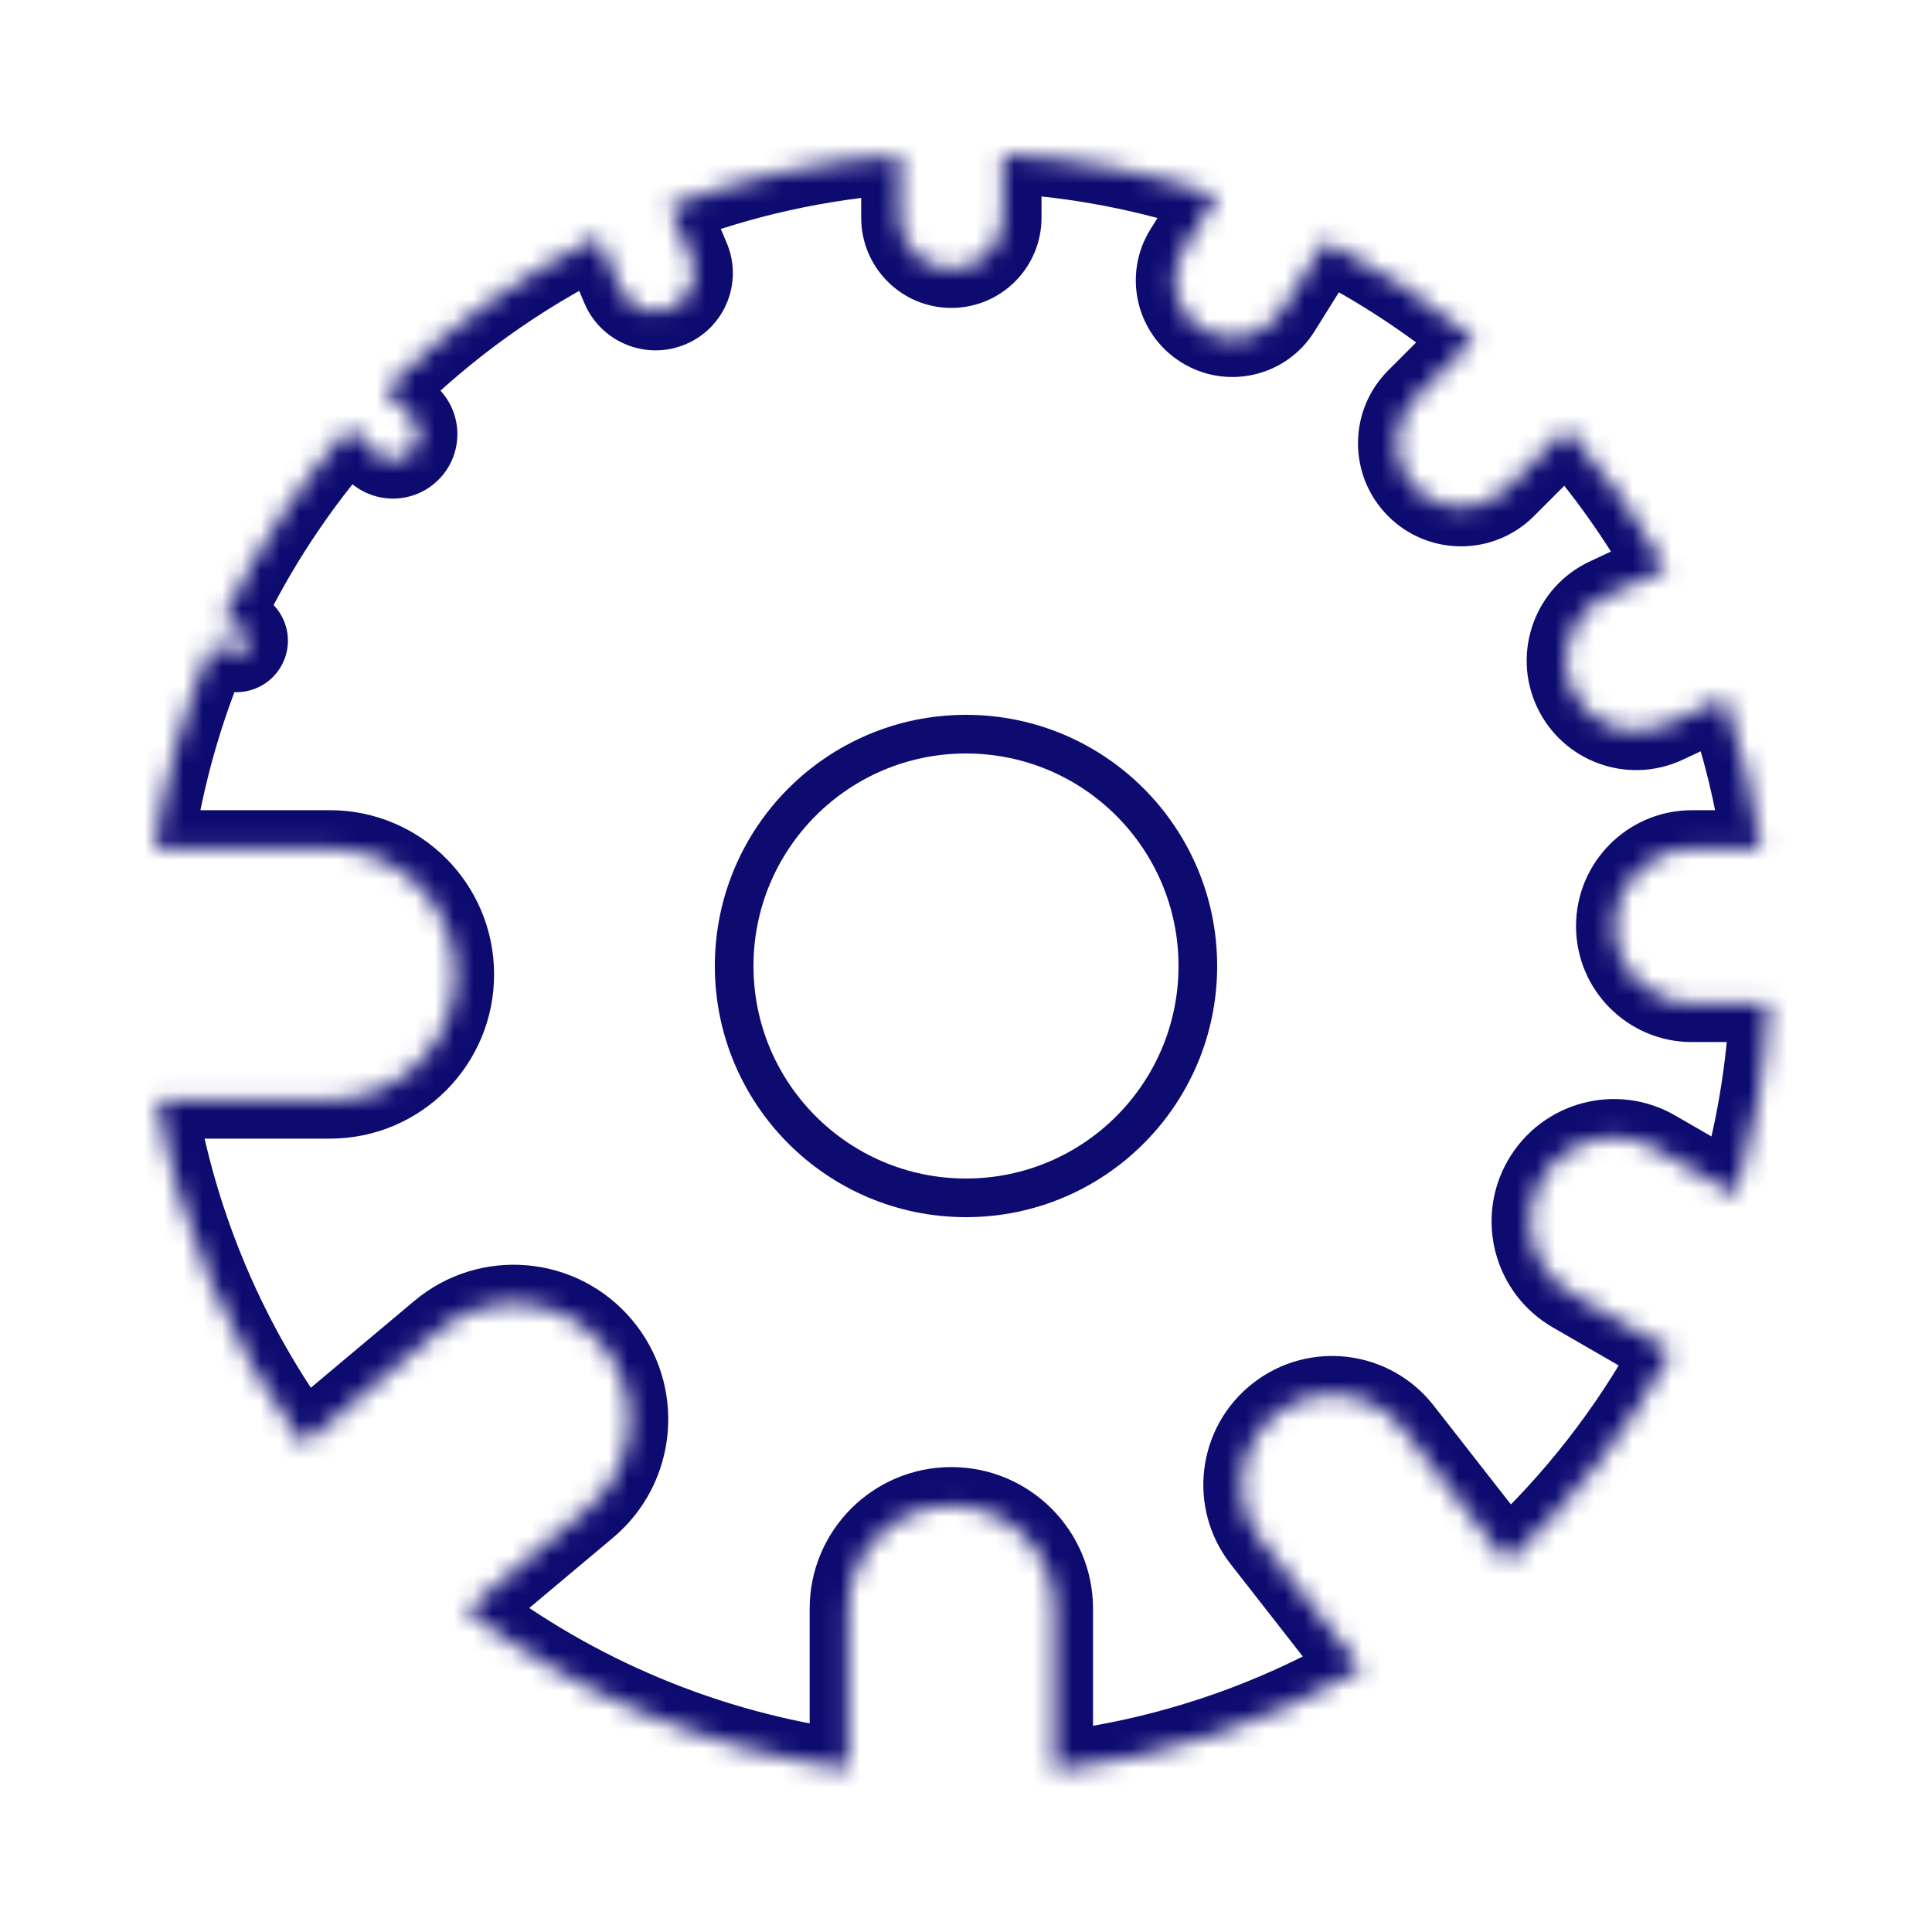 <?xml version="1.0" encoding="UTF-8"?> <svg xmlns="http://www.w3.org/2000/svg" width="100" height="100" viewBox="0 0 100 100" fill="none"><mask id="path-2-inside-1" fill="white"><path fill-rule="evenodd" clip-rule="evenodd" d="M51.908 8C55.765 8.211 59.483 8.943 62.994 10.126L61.246 12.923C60.368 14.328 60.795 16.179 62.2 17.057C63.605 17.935 65.456 17.508 66.334 16.103L68.597 12.481C71.358 13.886 73.944 15.588 76.311 17.544L73.266 20.588C71.965 21.89 71.965 24 73.266 25.302C74.568 26.604 76.679 26.604 77.98 25.302L81.099 22.183C83.054 24.402 84.778 26.829 86.235 29.426L83.138 30.87C81.303 31.726 80.509 33.907 81.365 35.742C82.221 37.578 84.402 38.372 86.238 37.516L89.247 36.113C90.121 38.621 90.763 41.237 91.149 43.937H87.575C85.365 43.937 83.575 45.727 83.575 47.937C83.575 50.146 85.365 51.937 87.575 51.937H91.528C91.367 55.37 90.793 58.696 89.856 61.865L85.704 59.468C83.632 58.271 80.981 58.981 79.785 61.054C78.588 63.126 79.298 65.777 81.371 66.973L86.513 69.942C84.289 74.039 81.404 77.725 78.001 80.855L72.628 73.979C71.041 71.948 68.109 71.588 66.078 73.175C64.047 74.762 63.687 77.694 65.273 79.725L70.471 86.377C65.685 89.127 60.307 90.962 54.575 91.642V83.269C54.575 80.323 52.187 77.936 49.241 77.936C46.296 77.936 43.908 80.323 43.908 83.269V91.557C36.538 90.563 29.774 87.658 24.132 83.356L30.445 78.059C32.984 75.929 33.315 72.144 31.185 69.606C29.055 67.068 25.27 66.737 22.732 68.867L15.698 74.768C11.902 69.598 9.261 63.527 8.155 56.935H17.074C20.664 56.936 23.574 54.025 23.574 50.436C23.574 46.846 20.664 43.936 17.074 43.935H8C8.53 40.229 9.545 36.678 10.977 33.349L11.977 33.774C12.315 33.917 12.705 33.759 12.849 33.421C12.992 33.083 12.834 32.693 12.496 32.549L11.522 32.136C13.235 28.48 15.46 25.111 18.104 22.122L19.398 23.416C19.919 23.937 20.763 23.937 21.283 23.416C21.804 22.895 21.804 22.051 21.283 21.53L19.934 20.18C23.143 16.983 26.866 14.302 30.969 12.272L32.091 14.915C32.523 15.932 33.697 16.407 34.714 15.975C35.73 15.543 36.205 14.369 35.773 13.352L34.635 10.671C38.387 9.243 42.396 8.337 46.575 8.042V11.27C46.575 12.743 47.769 13.937 49.241 13.937C50.714 13.937 51.908 12.743 51.908 11.27V8Z"></path></mask><path d="M62.994 10.126L64.69 11.185L66.031 9.039L63.633 8.23L62.994 10.126ZM51.908 8L52.017 6.003L49.908 5.887V8H51.908ZM61.246 12.923L62.942 13.983L61.246 12.923ZM62.2 17.057L63.26 15.361V15.361L62.2 17.057ZM66.334 16.103L68.03 17.163V17.163L66.334 16.103ZM68.597 12.481L69.504 10.698L67.872 9.868L66.901 11.421L68.597 12.481ZM76.311 17.544L77.725 18.958L79.28 17.403L77.585 16.002L76.311 17.544ZM73.266 20.588L74.681 22.002V22.002L73.266 20.588ZM73.266 25.302L74.681 23.888V23.888L73.266 25.302ZM77.98 25.302L79.395 26.716V26.716L77.98 25.302ZM81.099 22.183L82.6 20.861L81.192 19.262L79.685 20.769L81.099 22.183ZM86.235 29.426L87.08 31.238L89.033 30.328L87.979 28.448L86.235 29.426ZM83.138 30.87L83.984 32.682V32.682L83.138 30.87ZM81.365 35.742L83.177 34.897L81.365 35.742ZM86.238 37.516L85.392 35.703L85.392 35.703L86.238 37.516ZM89.247 36.113L91.135 35.455L90.407 33.365L88.401 34.3L89.247 36.113ZM91.149 43.937V45.937H93.456L93.129 43.653L91.149 43.937ZM91.528 51.937L93.526 52.03L93.624 49.937H91.528V51.937ZM89.856 61.865L88.856 63.597L91.055 64.866L91.774 62.432L89.856 61.865ZM85.704 59.468L84.704 61.2L85.704 59.468ZM81.371 66.973L80.371 68.705L81.371 66.973ZM86.513 69.942L88.271 70.896L89.2 69.184L87.513 68.21L86.513 69.942ZM78.001 80.855L76.424 82.087L77.759 83.795L79.355 82.327L78.001 80.855ZM72.628 73.979L74.204 72.748H74.204L72.628 73.979ZM66.078 73.175L67.309 74.751H67.309L66.078 73.175ZM65.273 79.725L66.85 78.494L65.273 79.725ZM70.471 86.377L71.467 88.111L73.466 86.963L72.047 85.146L70.471 86.377ZM54.575 91.642H52.575V93.893L54.81 93.628L54.575 91.642ZM43.908 91.557L43.641 93.539L45.908 93.845V91.557H43.908ZM24.132 83.356L22.847 81.824L20.932 83.431L22.92 84.947L24.132 83.356ZM30.445 78.059L31.731 79.591L30.445 78.059ZM31.185 69.606L29.653 70.892H29.653L31.185 69.606ZM22.732 68.867L21.446 67.334H21.446L22.732 68.867ZM15.698 74.768L14.086 75.952L15.349 77.672L16.984 76.3L15.698 74.768ZM8.155 56.935V54.935H5.792L6.183 57.266L8.155 56.935ZM17.074 56.935L17.074 54.935H17.074V56.935ZM23.574 50.436H25.574H23.574ZM17.074 43.935L17.074 41.935H17.074V43.935ZM8 43.935L6.02 43.652L5.694 45.935H8V43.935ZM10.977 33.349L11.758 31.508L9.927 30.731L9.14 32.559L10.977 33.349ZM11.977 33.774L12.758 31.933L12.758 31.933L11.977 33.774ZM12.496 32.549L11.715 34.39L11.715 34.39L12.496 32.549ZM11.522 32.136L9.711 31.287L8.831 33.166L10.741 33.977L11.522 32.136ZM18.104 22.122L19.518 20.708L18.015 19.204L16.606 20.797L18.104 22.122ZM19.934 20.18L18.522 18.764L17.102 20.178L18.519 21.595L19.934 20.18ZM30.969 12.272L32.81 11.49L31.982 9.539L30.082 10.479L30.969 12.272ZM32.091 14.915L30.25 15.697V15.697L32.091 14.915ZM34.714 15.975L35.495 17.816L34.714 15.975ZM35.773 13.352L37.614 12.571V12.571L35.773 13.352ZM34.635 10.671L33.923 8.802L31.983 9.541L32.794 11.452L34.635 10.671ZM46.575 8.042H48.575V5.896L46.434 6.047L46.575 8.042ZM63.633 8.23C59.953 6.991 56.057 6.224 52.017 6.003L51.799 9.997C55.473 10.198 59.014 10.895 62.355 12.021L63.633 8.23ZM62.942 13.983L64.69 11.185L61.298 9.066L59.55 11.863L62.942 13.983ZM63.26 15.361C62.792 15.068 62.649 14.451 62.942 13.983L59.55 11.863C58.086 14.205 58.798 17.29 61.14 18.753L63.26 15.361ZM64.638 15.043C64.345 15.511 63.728 15.654 63.26 15.361L61.14 18.753C63.482 20.217 66.567 19.504 68.03 17.163L64.638 15.043ZM66.901 11.421L64.638 15.043L68.03 17.163L70.293 13.541L66.901 11.421ZM77.585 16.002C75.106 13.953 72.397 12.171 69.504 10.698L67.69 14.264C70.319 15.601 72.782 17.222 75.037 19.085L77.585 16.002ZM74.681 22.002L77.725 18.958L74.897 16.13L71.852 19.174L74.681 22.002ZM74.681 23.888C74.16 23.367 74.16 22.523 74.681 22.002L71.852 19.174C69.769 21.257 69.769 24.634 71.852 26.716L74.681 23.888ZM76.566 23.888C76.046 24.409 75.201 24.409 74.681 23.888L71.852 26.716C73.935 28.799 77.312 28.799 79.395 26.716L76.566 23.888ZM79.685 20.769L76.566 23.888L79.395 26.716L82.513 23.597L79.685 20.769ZM87.979 28.448C86.453 25.727 84.647 23.185 82.6 20.861L79.599 23.505C81.461 25.619 83.103 27.931 84.49 30.404L87.979 28.448ZM83.984 32.682L87.08 31.238L85.389 27.613L82.293 29.057L83.984 32.682ZM83.177 34.897C82.788 34.063 83.149 33.071 83.984 32.682L82.293 29.057C79.457 30.38 78.23 33.751 79.552 36.588L83.177 34.897ZM85.392 35.703C84.558 36.092 83.567 35.731 83.177 34.897L79.552 36.588C80.875 39.424 84.246 40.651 87.083 39.329L85.392 35.703ZM88.401 34.3L85.392 35.703L87.083 39.329L90.092 37.925L88.401 34.3ZM93.129 43.653C92.725 40.825 92.051 38.083 91.135 35.455L87.358 36.771C88.19 39.158 88.802 41.649 89.169 44.22L93.129 43.653ZM87.575 45.937H91.149V41.937H87.575V45.937ZM85.575 47.937C85.575 46.832 86.47 45.937 87.575 45.937V41.937C84.261 41.937 81.575 44.623 81.575 47.937H85.575ZM87.575 49.937C86.47 49.937 85.575 49.041 85.575 47.937H81.575C81.575 51.25 84.261 53.937 87.575 53.937V49.937ZM91.528 49.937H87.575V53.937H91.528V49.937ZM91.774 62.432C92.757 59.11 93.357 55.626 93.526 52.03L89.53 51.843C89.377 55.114 88.831 58.281 87.939 61.298L91.774 62.432ZM84.704 61.2L88.856 63.597L90.856 60.133L86.704 57.736L84.704 61.2ZM81.517 62.054C82.161 60.938 83.588 60.555 84.704 61.2L86.704 57.736C83.675 55.987 79.802 57.025 78.053 60.054L81.517 62.054ZM82.371 65.241C81.255 64.597 80.872 63.17 81.517 62.054L78.053 60.054C76.304 63.083 77.342 66.956 80.371 68.705L82.371 65.241ZM87.513 68.21L82.371 65.241L80.371 68.705L85.513 71.674L87.513 68.21ZM79.355 82.327C82.919 79.049 85.941 75.188 88.271 70.896L84.755 68.988C82.638 72.89 79.889 76.4 76.647 79.383L79.355 82.327ZM71.052 75.21L76.424 82.087L79.576 79.624L74.204 72.748L71.052 75.21ZM67.309 74.751C68.47 73.844 70.146 74.05 71.052 75.21L74.204 72.748C71.938 69.847 67.748 69.332 64.847 71.599L67.309 74.751ZM66.85 78.494C65.943 77.334 66.149 75.658 67.309 74.751L64.847 71.599C61.945 73.866 61.431 78.055 63.697 80.957L66.85 78.494ZM72.047 85.146L66.85 78.494L63.697 80.957L68.895 87.609L72.047 85.146ZM54.81 93.628C60.817 92.915 66.453 90.993 71.467 88.111L69.474 84.643C64.918 87.262 59.797 89.008 54.339 89.656L54.81 93.628ZM52.575 83.269V91.642H56.575V83.269H52.575ZM49.241 79.936C51.082 79.936 52.575 81.428 52.575 83.269H56.575C56.575 79.219 53.291 75.936 49.241 75.936V79.936ZM45.908 83.269C45.908 81.428 47.4 79.936 49.241 79.936V75.936C45.191 75.936 41.908 79.219 41.908 83.269H45.908ZM45.908 91.557V83.269H41.908V91.557H45.908ZM22.92 84.947C28.829 89.452 35.917 92.498 43.641 93.539L44.175 89.575C37.159 88.629 30.719 85.863 25.345 81.766L22.92 84.947ZM29.16 76.527L22.847 81.824L25.418 84.888L31.731 79.591L29.16 76.527ZM29.653 70.892C31.073 72.584 30.852 75.107 29.16 76.527L31.731 79.591C35.115 76.751 35.557 71.705 32.717 68.32L29.653 70.892ZM24.017 70.399C25.71 68.979 28.233 69.199 29.653 70.892L32.717 68.32C29.877 64.936 24.831 64.494 21.446 67.334L24.017 70.399ZM16.984 76.3L24.017 70.399L21.446 67.334L14.413 73.236L16.984 76.3ZM6.183 57.266C7.342 64.175 10.11 70.536 14.086 75.952L17.31 73.585C13.694 68.66 11.18 62.88 10.128 56.605L6.183 57.266ZM17.074 54.935H8.155V58.935H17.074V54.935ZM21.574 50.436C21.574 52.921 19.56 54.936 17.074 54.935L17.074 58.935C21.769 58.936 25.574 55.13 25.574 50.436H21.574ZM17.074 45.935C19.56 45.936 21.574 47.95 21.574 50.436H25.574C25.574 45.741 21.769 41.936 17.074 41.935L17.074 45.935ZM8 45.935H17.074V41.935H8V45.935ZM9.14 32.559C7.639 36.047 6.576 39.768 6.02 43.652L9.98 44.219C10.485 40.689 11.45 37.309 12.814 34.14L9.14 32.559ZM12.758 31.933L11.758 31.508L10.195 35.19L11.195 35.615L12.758 31.933ZM11.008 32.64C11.296 31.961 12.079 31.645 12.758 31.933L11.195 35.615C12.55 36.19 14.114 35.558 14.69 34.203L11.008 32.64ZM11.715 34.39C11.036 34.102 10.72 33.319 11.008 32.64L14.69 34.203C15.265 32.848 14.633 31.283 13.278 30.708L11.715 34.39ZM10.741 33.977L11.715 34.39L13.278 30.708L12.304 30.295L10.741 33.977ZM16.606 20.797C13.837 23.927 11.506 27.456 9.711 31.287L13.333 32.984C14.964 29.503 17.083 26.295 19.602 23.447L16.606 20.797ZM20.812 22.002L19.518 20.708L16.69 23.536L17.984 24.83L20.812 22.002ZM19.869 22.002C20.13 21.741 20.552 21.741 20.812 22.002L17.984 24.83C19.285 26.132 21.396 26.132 22.698 24.83L19.869 22.002ZM19.869 22.945C19.609 22.684 19.609 22.262 19.869 22.002L22.698 24.83C23.999 23.528 23.999 21.418 22.698 20.116L19.869 22.945ZM18.519 21.595L19.869 22.945L22.698 20.116L21.348 18.766L18.519 21.595ZM30.082 10.479C25.783 12.607 21.883 15.415 18.522 18.764L21.345 21.597C24.403 18.552 27.949 15.998 31.856 14.064L30.082 10.479ZM33.932 14.134L32.81 11.49L29.128 13.053L30.25 15.697L33.932 14.134ZM33.932 14.134L33.932 14.134L30.25 15.697C31.113 17.73 33.462 18.679 35.495 17.816L33.932 14.134ZM33.932 14.134V14.134L35.495 17.816C37.529 16.953 38.477 14.605 37.614 12.571L33.932 14.134ZM32.794 11.452L33.932 14.134L37.614 12.571L36.476 9.89L32.794 11.452ZM46.434 6.047C42.057 6.356 37.856 7.305 33.923 8.802L35.347 12.54C38.918 11.181 42.735 10.318 46.715 10.037L46.434 6.047ZM48.575 11.27V8.042H44.575V11.27H48.575ZM49.241 11.937C48.873 11.937 48.575 11.638 48.575 11.27H44.575C44.575 13.847 46.664 15.937 49.241 15.937V11.937ZM49.908 11.27C49.908 11.638 49.609 11.937 49.241 11.937V15.937C51.819 15.937 53.908 13.847 53.908 11.27H49.908ZM49.908 8V11.27H53.908V8H49.908Z" fill="#0D0B70" mask="url(#path-2-inside-1)"></path><circle cx="50" cy="50" r="12" stroke="#0D0B70" stroke-width="2"></circle></svg> 